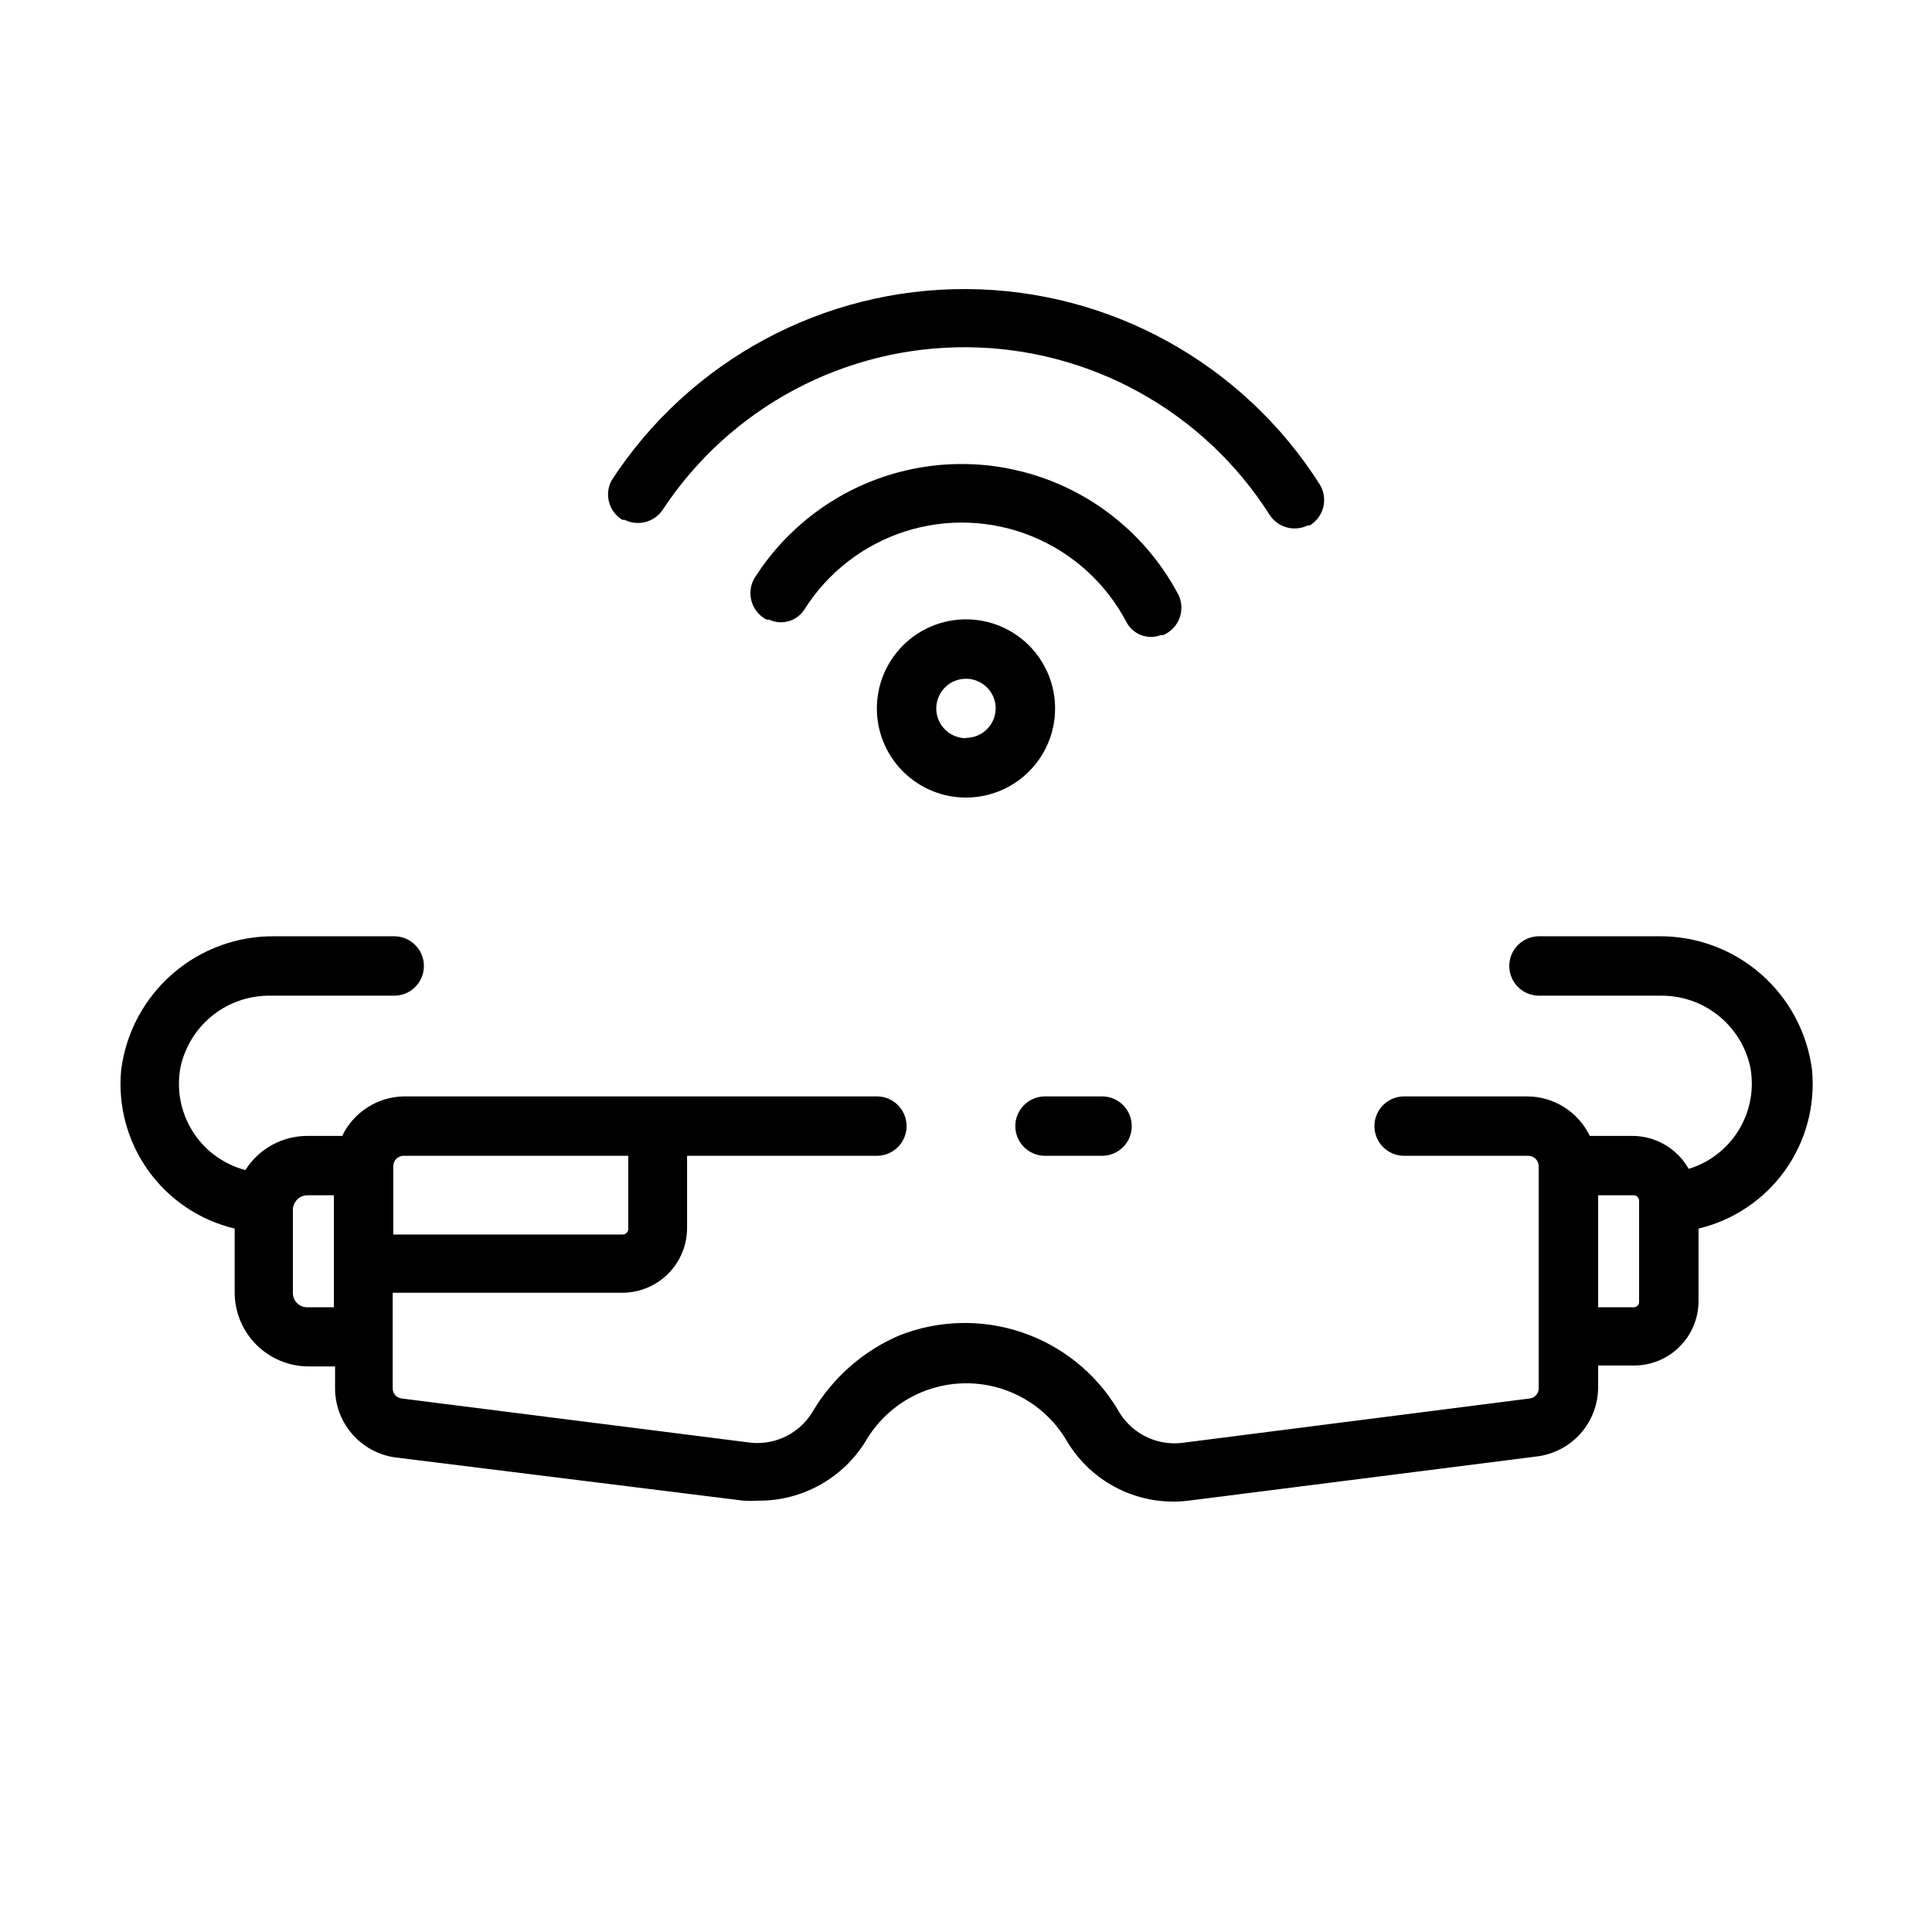 <?xml version="1.0" encoding="UTF-8"?>
<!-- Uploaded to: ICON Repo, www.iconrepo.com, Generator: ICON Repo Mixer Tools -->
<svg fill="#000000" width="800px" height="800px" version="1.1" viewBox="144 144 512 512" xmlns="http://www.w3.org/2000/svg">
 <g>
  <path d="m423.61 331.75c0-6.266-2.488-12.273-6.914-16.699-4.43-4.43-10.438-6.918-16.699-6.918-6.266 0-12.273 2.488-16.699 6.918-4.43 4.426-6.918 10.434-6.918 16.699 0 6.262 2.488 12.27 6.918 16.695 4.426 4.43 10.434 6.918 16.699 6.918 6.262 0 12.27-2.488 16.699-6.918 4.426-4.426 6.914-10.434 6.914-16.695zm-23.617 7.871h0.004c-3.184 0-6.055-1.918-7.273-4.859-1.219-2.941-0.547-6.328 1.707-8.578 2.25-2.254 5.637-2.926 8.578-1.707 2.941 1.219 4.859 4.086 4.859 7.273-0.043 4.316-3.555 7.793-7.871 7.793z"/>
  <path d="m451.64 312.3h0.629c1.965-0.828 3.512-2.418 4.281-4.406 0.773-1.988 0.703-4.207-0.188-6.144-7.102-13.539-18.754-24.141-32.902-29.934-14.148-5.793-29.887-6.41-44.445-1.742-14.562 4.672-27.004 14.328-35.145 27.27-1.047 1.871-1.285 4.086-0.66 6.137 0.621 2.051 2.055 3.758 3.965 4.727h0.633c3.352 1.578 7.356 0.434 9.367-2.676 6.172-9.816 15.609-17.141 26.648-20.684 11.043-3.547 22.98-3.082 33.711 1.305 10.734 4.387 19.578 12.422 24.973 22.684 1.715 3.312 5.648 4.805 9.133 3.465z"/>
  <path d="m480.45 280.42c2.156 3.363 6.484 4.582 10.078 2.836h0.551c1.805-1.078 3.102-2.836 3.606-4.875 0.5-2.039 0.168-4.195-0.93-5.988-20.336-32.055-55.574-51.562-93.535-51.789-37.957-0.223-73.422 18.875-94.133 50.684-1.996 3.691-0.75 8.293 2.832 10.473h0.633c3.551 1.777 7.871 0.629 10.074-2.676 17.883-27.121 48.293-43.332 80.777-43.062 32.484 0.27 62.617 16.984 80.047 44.398z"/>
  <path d="m420.94 450.3h15.113c4.348 0 7.875-3.523 7.875-7.871 0-4.348-3.527-7.871-7.875-7.871h-15.113c-4.348 0-7.871 3.523-7.871 7.871 0 4.348 3.523 7.871 7.871 7.871z"/>
  <path d="m583.34 392.12h-31.488c-4.348 0-7.875 3.527-7.875 7.875s3.527 7.871 7.875 7.871h32.352c5.496-0.039 10.84 1.805 15.137 5.231 4.297 3.422 7.293 8.219 8.48 13.582 1.109 5.731 0.059 11.668-2.949 16.668-3.012 5-7.766 8.711-13.348 10.414-3.023-5.34-8.66-8.668-14.797-8.738h-11.414c-1.508-3.129-3.867-5.769-6.805-7.621-2.934-1.852-6.336-2.84-9.809-2.848h-32.59c-4.348 0-7.871 3.523-7.871 7.871 0 4.348 3.523 7.871 7.871 7.871h32.906c1.492 0 2.715 1.188 2.754 2.676v58.961c0.012 1.363-1.008 2.516-2.359 2.676l-92.496 11.809c-3.367 0.324-6.758-0.355-9.742-1.949-2.984-1.598-5.426-4.043-7.027-7.023-5.769-9.578-14.754-16.793-25.348-20.367-10.598-3.578-22.117-3.277-32.512 0.844-9.578 4.121-17.598 11.18-22.906 20.152-1.656 2.781-4.066 5.031-6.949 6.496-2.887 1.461-6.125 2.078-9.348 1.77l-92.652-11.73c-1.355-0.16-2.371-1.312-2.359-2.676v-25.348h60.773-0.004c4.566 0.023 8.949-1.777 12.188-4.996 3.234-3.223 5.055-7.598 5.055-12.164v-19.129h50.301c4.348 0 7.871-3.523 7.871-7.871 0-4.348-3.523-7.871-7.871-7.871h-125.4c-3.418 0.066-6.75 1.082-9.625 2.93-2.879 1.848-5.188 4.457-6.668 7.539h-9.289c-6.648 0.02-12.824 3.434-16.375 9.051-5.809-1.527-10.812-5.211-14.004-10.301-3.188-5.09-4.316-11.199-3.156-17.094 1.199-5.418 4.238-10.254 8.602-13.684 4.363-3.43 9.781-5.242 15.328-5.129h32.668c4.348 0 7.875-3.523 7.875-7.871s-3.527-7.875-7.875-7.875h-31.488c-9.961-0.156-19.637 3.359-27.172 9.879-7.535 6.519-12.406 15.586-13.684 25.469-0.922 9.469 1.613 18.949 7.141 26.695 5.531 7.742 13.676 13.219 22.93 15.418v17.004c0.023 5.172 2.086 10.125 5.742 13.781s8.609 5.723 13.781 5.742h7.086v5.746c-0.012 4.438 1.57 8.73 4.461 12.098 2.891 3.367 6.894 5.582 11.281 6.246l92.496 11.492c1.34 0.078 2.68 0.078 4.016 0 11.543 0.047 22.281-5.918 28.34-15.746 5.523-9.508 15.688-15.363 26.688-15.363 10.996 0 21.164 5.856 26.684 15.363 3.266 5.465 8.047 9.859 13.762 12.656 5.715 2.793 12.121 3.867 18.438 3.09l92.418-11.73c4.457-0.574 8.555-2.75 11.527-6.129 2.969-3.375 4.609-7.715 4.609-12.211v-5.746h9.523c4.531 0 8.875-1.801 12.082-5.004 3.203-3.203 5-7.551 5-12.078v-19.211c9.258-2.199 17.402-7.676 22.93-15.418 5.531-7.746 8.066-17.227 7.144-26.695-1.277-9.883-6.148-18.949-13.684-25.469-7.535-6.519-17.211-10.035-27.172-9.879zm-332.36 58.176h59.512v19.445c-0.039 0.793-0.699 1.418-1.496 1.414h-60.77v-18.184c0.043-1.488 1.262-2.676 2.754-2.676zm-25.586 40.148h0.004c-1.016 0-1.992-0.41-2.703-1.137-0.711-0.723-1.098-1.707-1.078-2.723v-22.039c0.043-2.07 1.711-3.738 3.781-3.781h7.086v29.676zm352.98-1.34h0.004c-0.039 0.723-0.617 1.301-1.34 1.34h-9.523v-29.68h9.523c0.754 0.043 1.34 0.664 1.34 1.418z"/>
 </g>
</svg>